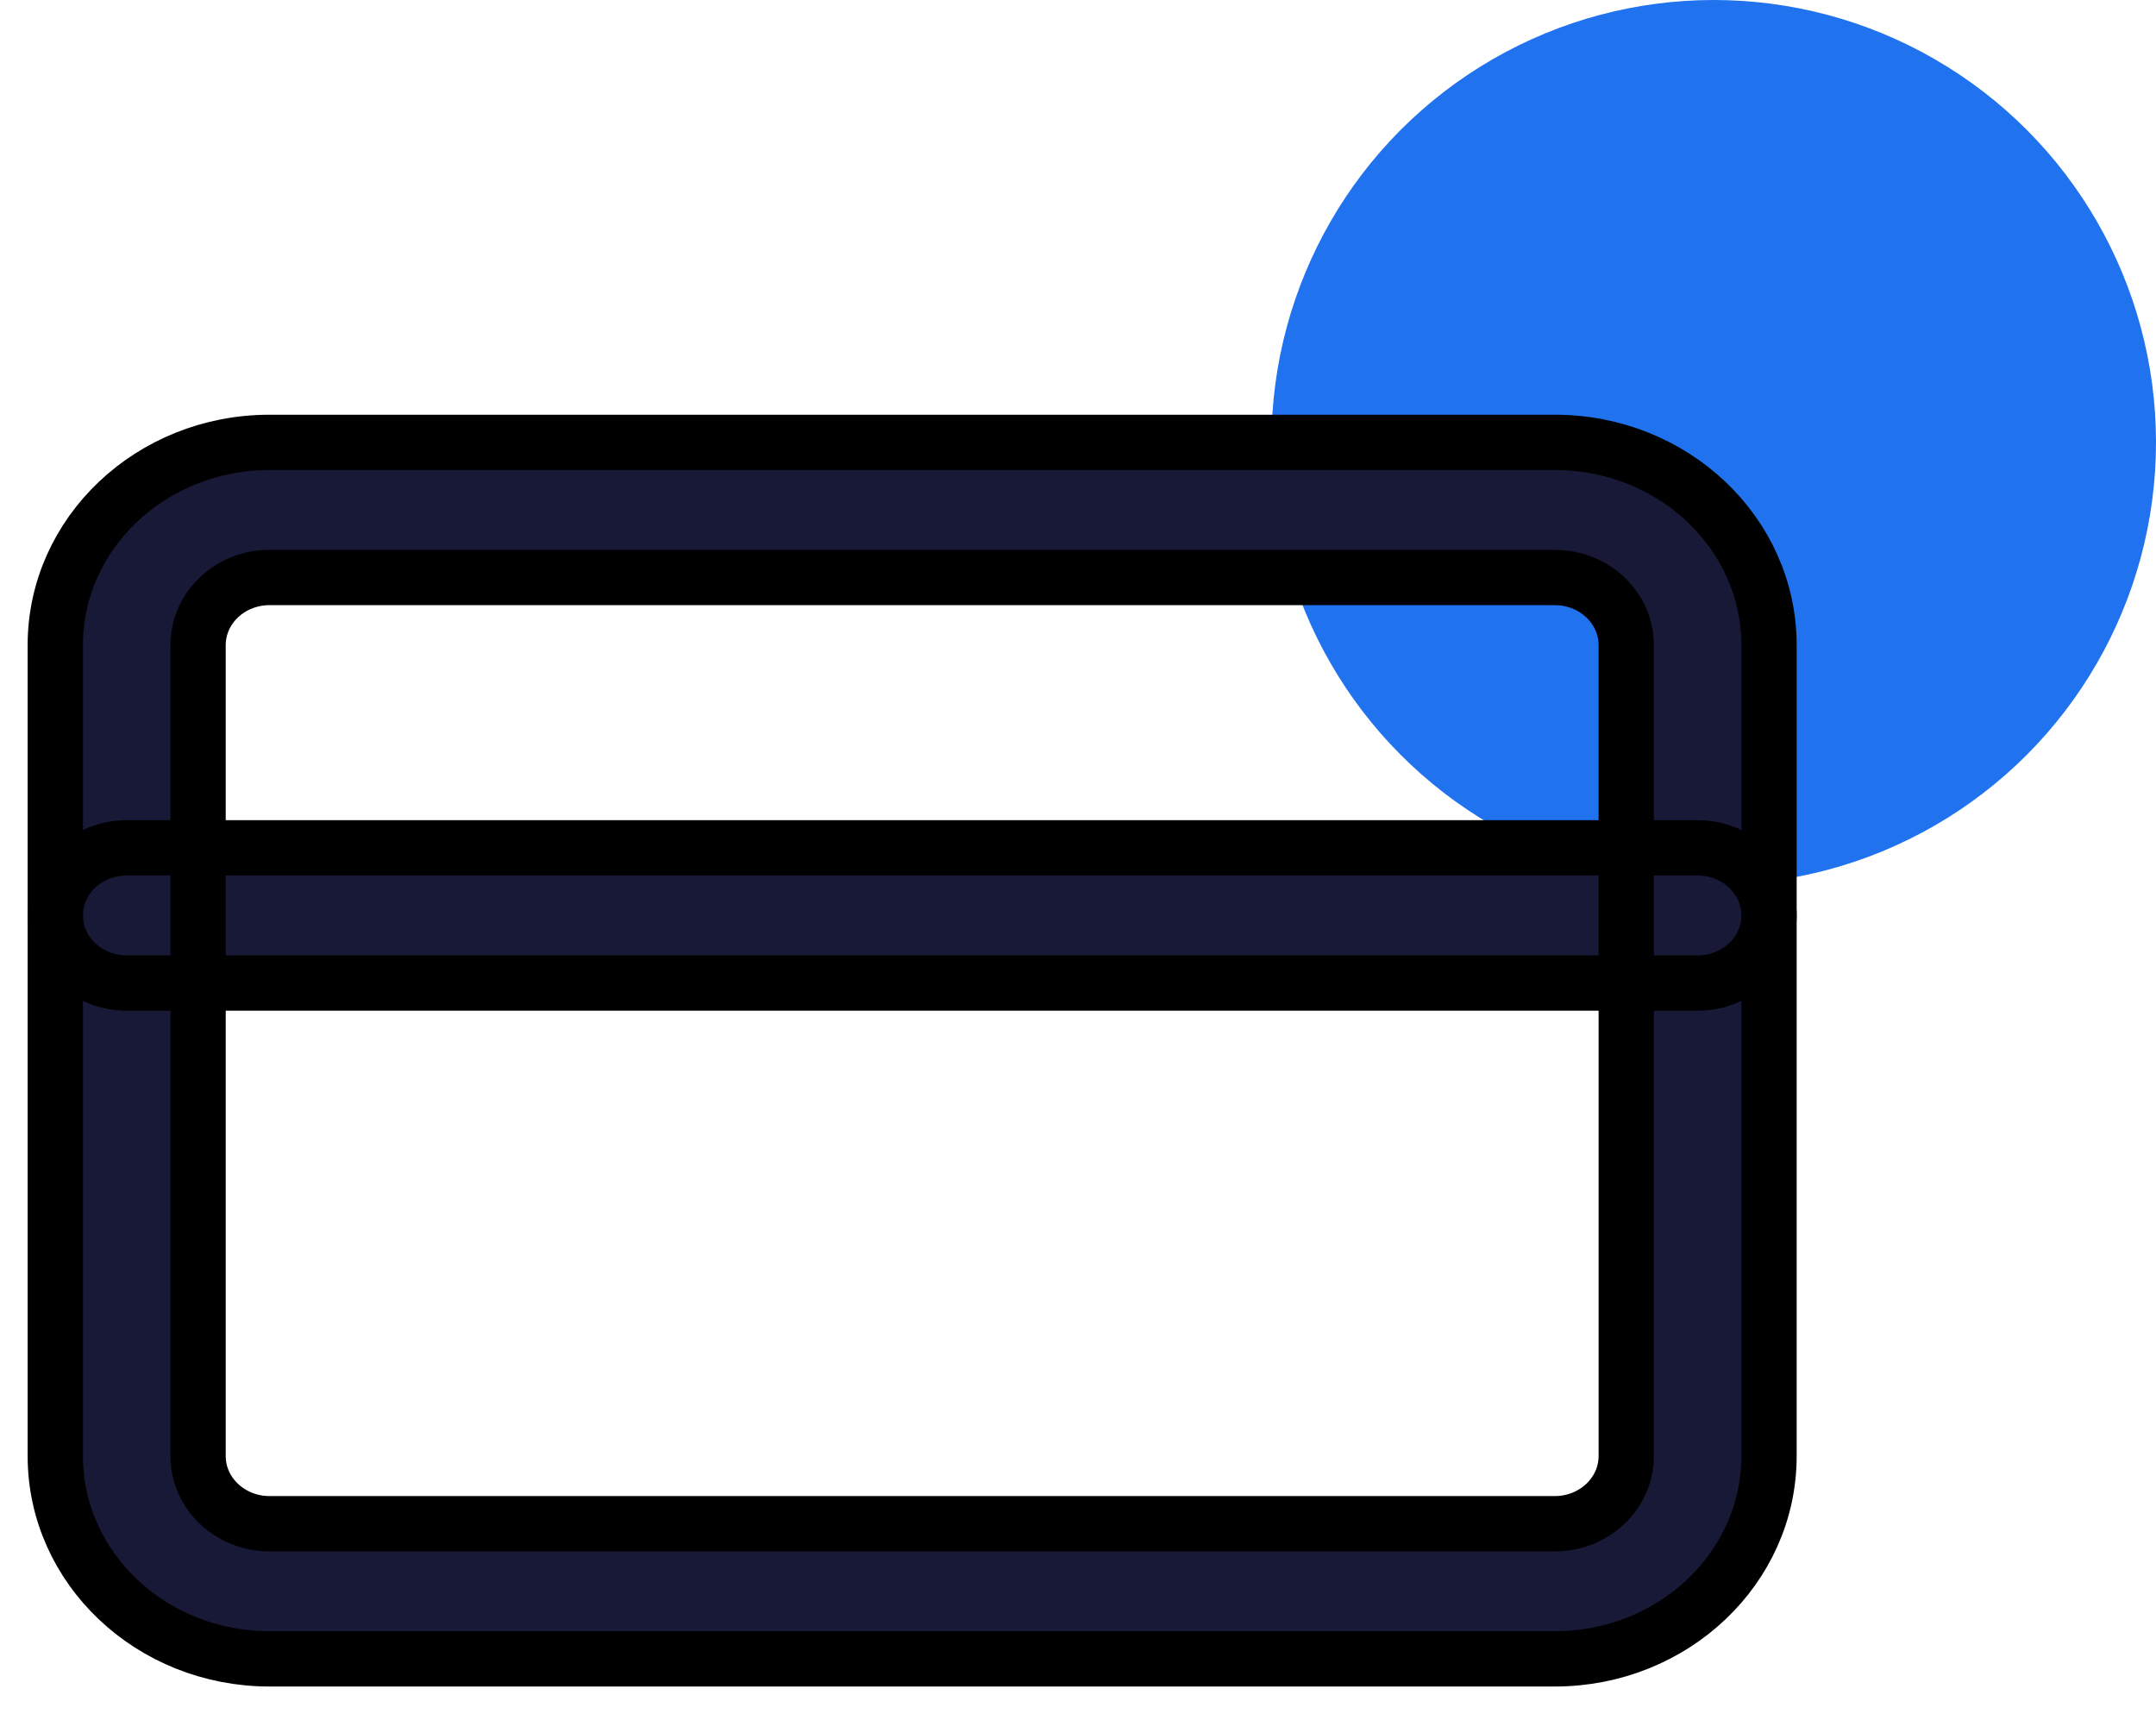 <svg width="39" height="31" viewBox="0 0 39 31" fill="none" xmlns="http://www.w3.org/2000/svg">
<circle cx="31" cy="8" r="8" fill="#2072EF"/>
<path fill-rule="evenodd" clip-rule="evenodd" d="M4.875 10.444C4.162 10.444 3.583 10.992 3.583 11.667V26.333C3.583 27.008 4.162 27.556 4.875 27.556H28.125C28.838 27.556 29.417 27.008 29.417 26.333V11.667C29.417 10.992 28.838 10.444 28.125 10.444H4.875ZM1 11.667C1 9.642 2.735 8 4.875 8H28.125C30.265 8 32 9.642 32 11.667V26.333C32 28.358 30.265 30 28.125 30H4.875C2.735 30 1 28.358 1 26.333V11.667Z" fill="#181837"/>
<path fill-rule="evenodd" clip-rule="evenodd" d="M1 16.556C1 15.88 1.578 15.333 2.292 15.333H30.708C31.422 15.333 32 15.88 32 16.556C32 17.231 31.422 17.778 30.708 17.778H2.292C1.578 17.778 1 17.231 1 16.556Z" fill="#181837"/>
<path fill-rule="evenodd" clip-rule="evenodd" d="M4.875 10.444C4.162 10.444 3.583 10.992 3.583 11.667V26.333C3.583 27.008 4.162 27.556 4.875 27.556H28.125C28.838 27.556 29.417 27.008 29.417 26.333V11.667C29.417 10.992 28.838 10.444 28.125 10.444H4.875ZM1 11.667C1 9.642 2.735 8 4.875 8H28.125C30.265 8 32 9.642 32 11.667V26.333C32 28.358 30.265 30 28.125 30H4.875C2.735 30 1 28.358 1 26.333V11.667Z" stroke="black" stroke-linecap="round" stroke-linejoin="round"/>
<path fill-rule="evenodd" clip-rule="evenodd" d="M1 16.556C1 15.88 1.578 15.333 2.292 15.333H30.708C31.422 15.333 32 15.88 32 16.556C32 17.231 31.422 17.778 30.708 17.778H2.292C1.578 17.778 1 17.231 1 16.556Z" stroke="black" stroke-linecap="round" stroke-linejoin="round"/>
</svg>
